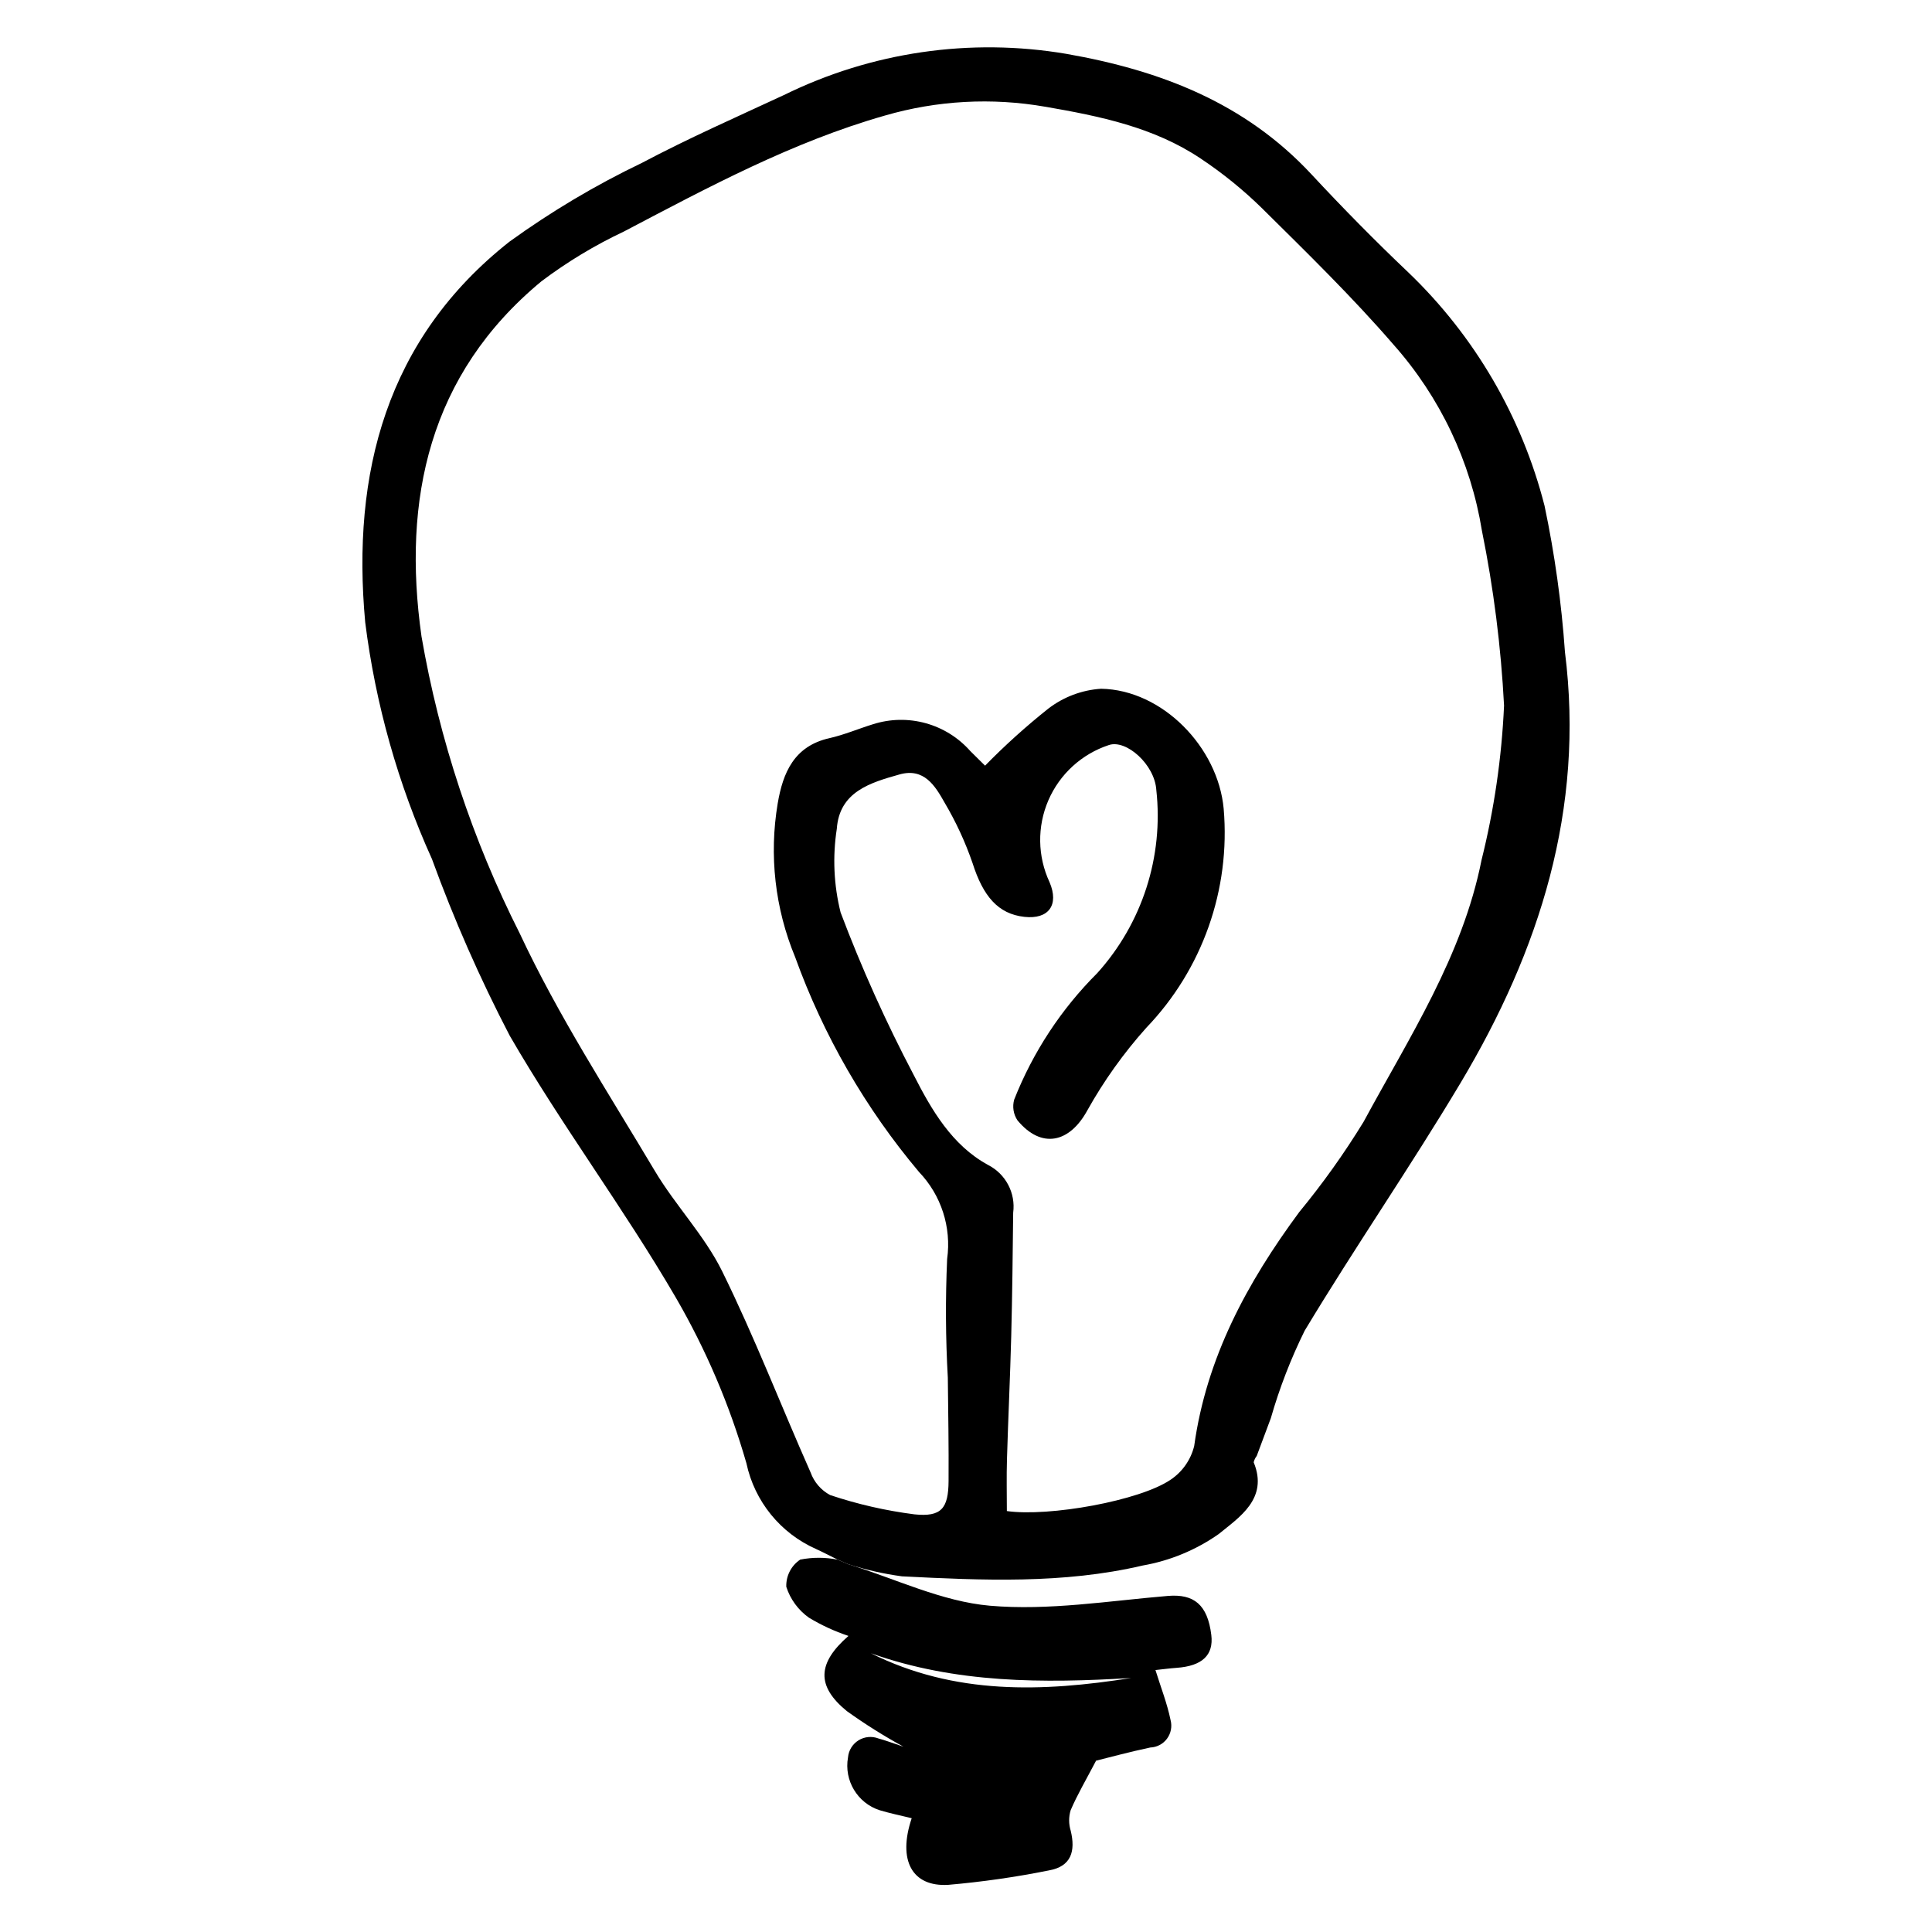 <?xml version="1.0" encoding="UTF-8"?>
<!-- Uploaded to: SVG Repo, www.svgrepo.com, Generator: SVG Repo Mixer Tools -->
<svg fill="#000000" width="800px" height="800px" version="1.1" viewBox="144 144 512 512" xmlns="http://www.w3.org/2000/svg">
 <g>
  <path d="m366.01 557.33c-1.906-0.941-3.785-1.93-5.719-2.812h0.004c-9.457-4.176-16.332-12.637-18.488-22.746-4.414-15.367-10.711-30.129-18.742-43.957-13.77-23.633-30.289-45.668-43.977-69.34-7.887-15.141-14.773-30.785-20.617-46.828-8.996-19.902-14.957-41.039-17.684-62.711-3.648-39.461 5.582-75.176 38.266-100.92 11.047-7.981 22.781-14.961 35.07-20.852 12.258-6.492 24.988-12.105 37.582-17.957v0.004c23.191-11.43 49.395-15.258 74.883-10.941 24.961 4.379 47.324 12.965 64.961 31.926 8.316 8.941 16.895 17.664 25.75 26.066l0.004 0.004c17.531 16.836 30.008 38.234 36.02 61.785 2.688 12.777 4.496 25.723 5.406 38.746 5.25 41.566-6.715 79.109-27.68 114.21-13.258 22.191-27.98 43.508-41.312 65.66v0.004c-3.668 7.43-6.664 15.176-8.949 23.145-1.254 3.336-2.481 6.688-3.742 10.02-0.387 0.5-0.66 1.074-0.809 1.688 4.019 9.699-4.012 14.68-9.223 18.98h0.004c-6.043 4.254-12.953 7.113-20.23 8.383-21 4.918-42.422 3.934-63.746 2.859h-0.004c-4.848-0.652-9.625-1.734-14.285-3.227zm44.812-12.883c11.16 1.582 35.297-2.727 43.449-8.34h0.004c3.102-2.098 5.309-5.273 6.199-8.906 3.246-23.418 14.027-43.277 27.777-61.902l-0.004-0.004c6.258-7.59 11.977-15.609 17.117-24 12.074-22.348 26.215-43.91 31.258-69.375v0.004c3.348-13.414 5.344-27.129 5.969-40.941-0.809-15.574-2.769-31.07-5.867-46.355-2.973-18.297-11.082-35.375-23.383-49.246-10.906-12.625-22.91-24.324-34.781-36.078h0.004c-5.039-4.949-10.535-9.406-16.414-13.316-12.375-8.281-26.715-11.203-41.094-13.695l0.004 0.004c-14.18-2.481-28.738-1.684-42.562 2.332-24.488 6.988-46.742 18.957-69.094 30.695h0.004c-7.75 3.648-15.102 8.086-21.938 13.238-29.801 24.672-36.891 57.82-31.777 94.031h-0.004c4.731 27.402 13.508 53.945 26.043 78.766 10.195 21.805 23.461 42.207 35.816 62.961 5.461 9.172 13.172 17.121 17.852 26.617 8.566 17.391 15.559 35.555 23.43 53.301l-0.004-0.004c0.926 2.562 2.766 4.688 5.168 5.973 7.262 2.43 14.742 4.141 22.34 5.113 7.176 0.75 9-1.605 9.047-8.836 0.059-9.125-0.094-18.254-0.199-27.379-0.59-10.473-0.648-20.973-0.18-31.453 1.176-8.43-1.574-16.93-7.461-23.074-14.211-16.895-25.32-36.172-32.82-56.938-5.336-12.871-6.938-26.984-4.621-40.723 1.383-8.168 4.352-15.184 13.684-17.289 3.949-0.891 7.727-2.512 11.613-3.711 4.519-1.434 9.359-1.523 13.93-0.258 4.57 1.262 8.676 3.828 11.816 7.383 1.434 1.395 2.84 2.812 3.91 3.871v-0.004c5.269-5.383 10.871-10.434 16.766-15.121 4.035-3.098 8.898-4.93 13.977-5.262 16.246 0.277 31 15.492 32.492 31.797 1.84 21.402-5.633 42.562-20.516 58.059-5.988 6.691-11.227 14.027-15.609 21.867-4.699 8.629-12.148 10.34-18.527 2.648-1.074-1.617-1.391-3.621-0.863-5.492 4.957-12.566 12.449-23.98 22.016-33.523 11.91-13.203 17.605-30.871 15.645-48.547-0.43-6.734-7.973-13.449-12.574-11.887-7.191 2.367-13.027 7.699-16.031 14.648-3 6.953-2.883 14.855 0.324 21.715 2.559 6.016-0.25 9.875-6.676 9.168-6.965-0.766-10.934-5.438-13.742-14.258-1.922-5.578-4.406-10.945-7.41-16.023-2.504-4.453-5.441-9.289-11.93-7.465-7.746 2.176-15.938 4.578-16.629 14.395-1.148 7.383-0.809 14.926 1.004 22.18 5.562 14.734 12.031 29.113 19.363 43.051 4.723 9.262 10.152 18.668 19.723 23.867v0.004c4.676 2.379 7.336 7.449 6.648 12.645-0.121 10.887-0.234 21.773-0.516 32.656-0.281 10.879-0.809 21.754-1.129 32.633-0.141 4.629-0.031 9.266-0.031 13.781z"/>
  <path d="m366.01 557.33 2.742 1.184c12.52 3.859 24.848 9.914 37.605 11.02 15.535 1.344 31.449-1.285 47.164-2.598 6.848-0.57 10.504 2.281 11.488 10.359 0.648 5.328-2.41 8.211-9.176 8.699-1.891 0.137-3.769 0.391-5.625 0.586 1.441 4.652 3.113 8.879 4.004 13.258v0.004c0.453 1.699 0.105 3.512-0.941 4.926-1.043 1.414-2.676 2.273-4.434 2.34-5.43 1.145-10.793 2.609-14.363 3.488-2.676 5.113-4.977 9.008-6.742 13.137-0.535 1.773-0.527 3.668 0.02 5.441 1.312 5.394 0.152 9.469-5.789 10.508-8.801 1.77-17.695 3.043-26.641 3.82-9.672 0.59-13.461-6.57-9.711-17.652-2.836-0.699-5.688-1.281-8.465-2.113v0.004c-5.918-1.906-9.512-7.894-8.414-14.016 0.164-1.859 1.195-3.531 2.781-4.516 1.586-0.984 3.539-1.168 5.281-0.496 1.789 0.465 3.523 1.148 6.664 2.191l-0.004 0.004c-5.207-2.844-10.234-6.004-15.055-9.465-8.039-6.59-7.859-12.656 0.457-19.906-3.668-1.223-7.188-2.844-10.496-4.844-2.82-2.012-4.922-4.875-5.984-8.172-0.102-2.883 1.297-5.613 3.695-7.211 3.285-0.645 6.66-0.637 9.938 0.02zm77.789 31.352c-23.312 1.41-46.508 1.453-69.008-6.551 22.234 11.094 45.492 10.281 69.008 6.551z"/>
 </g>
</svg>